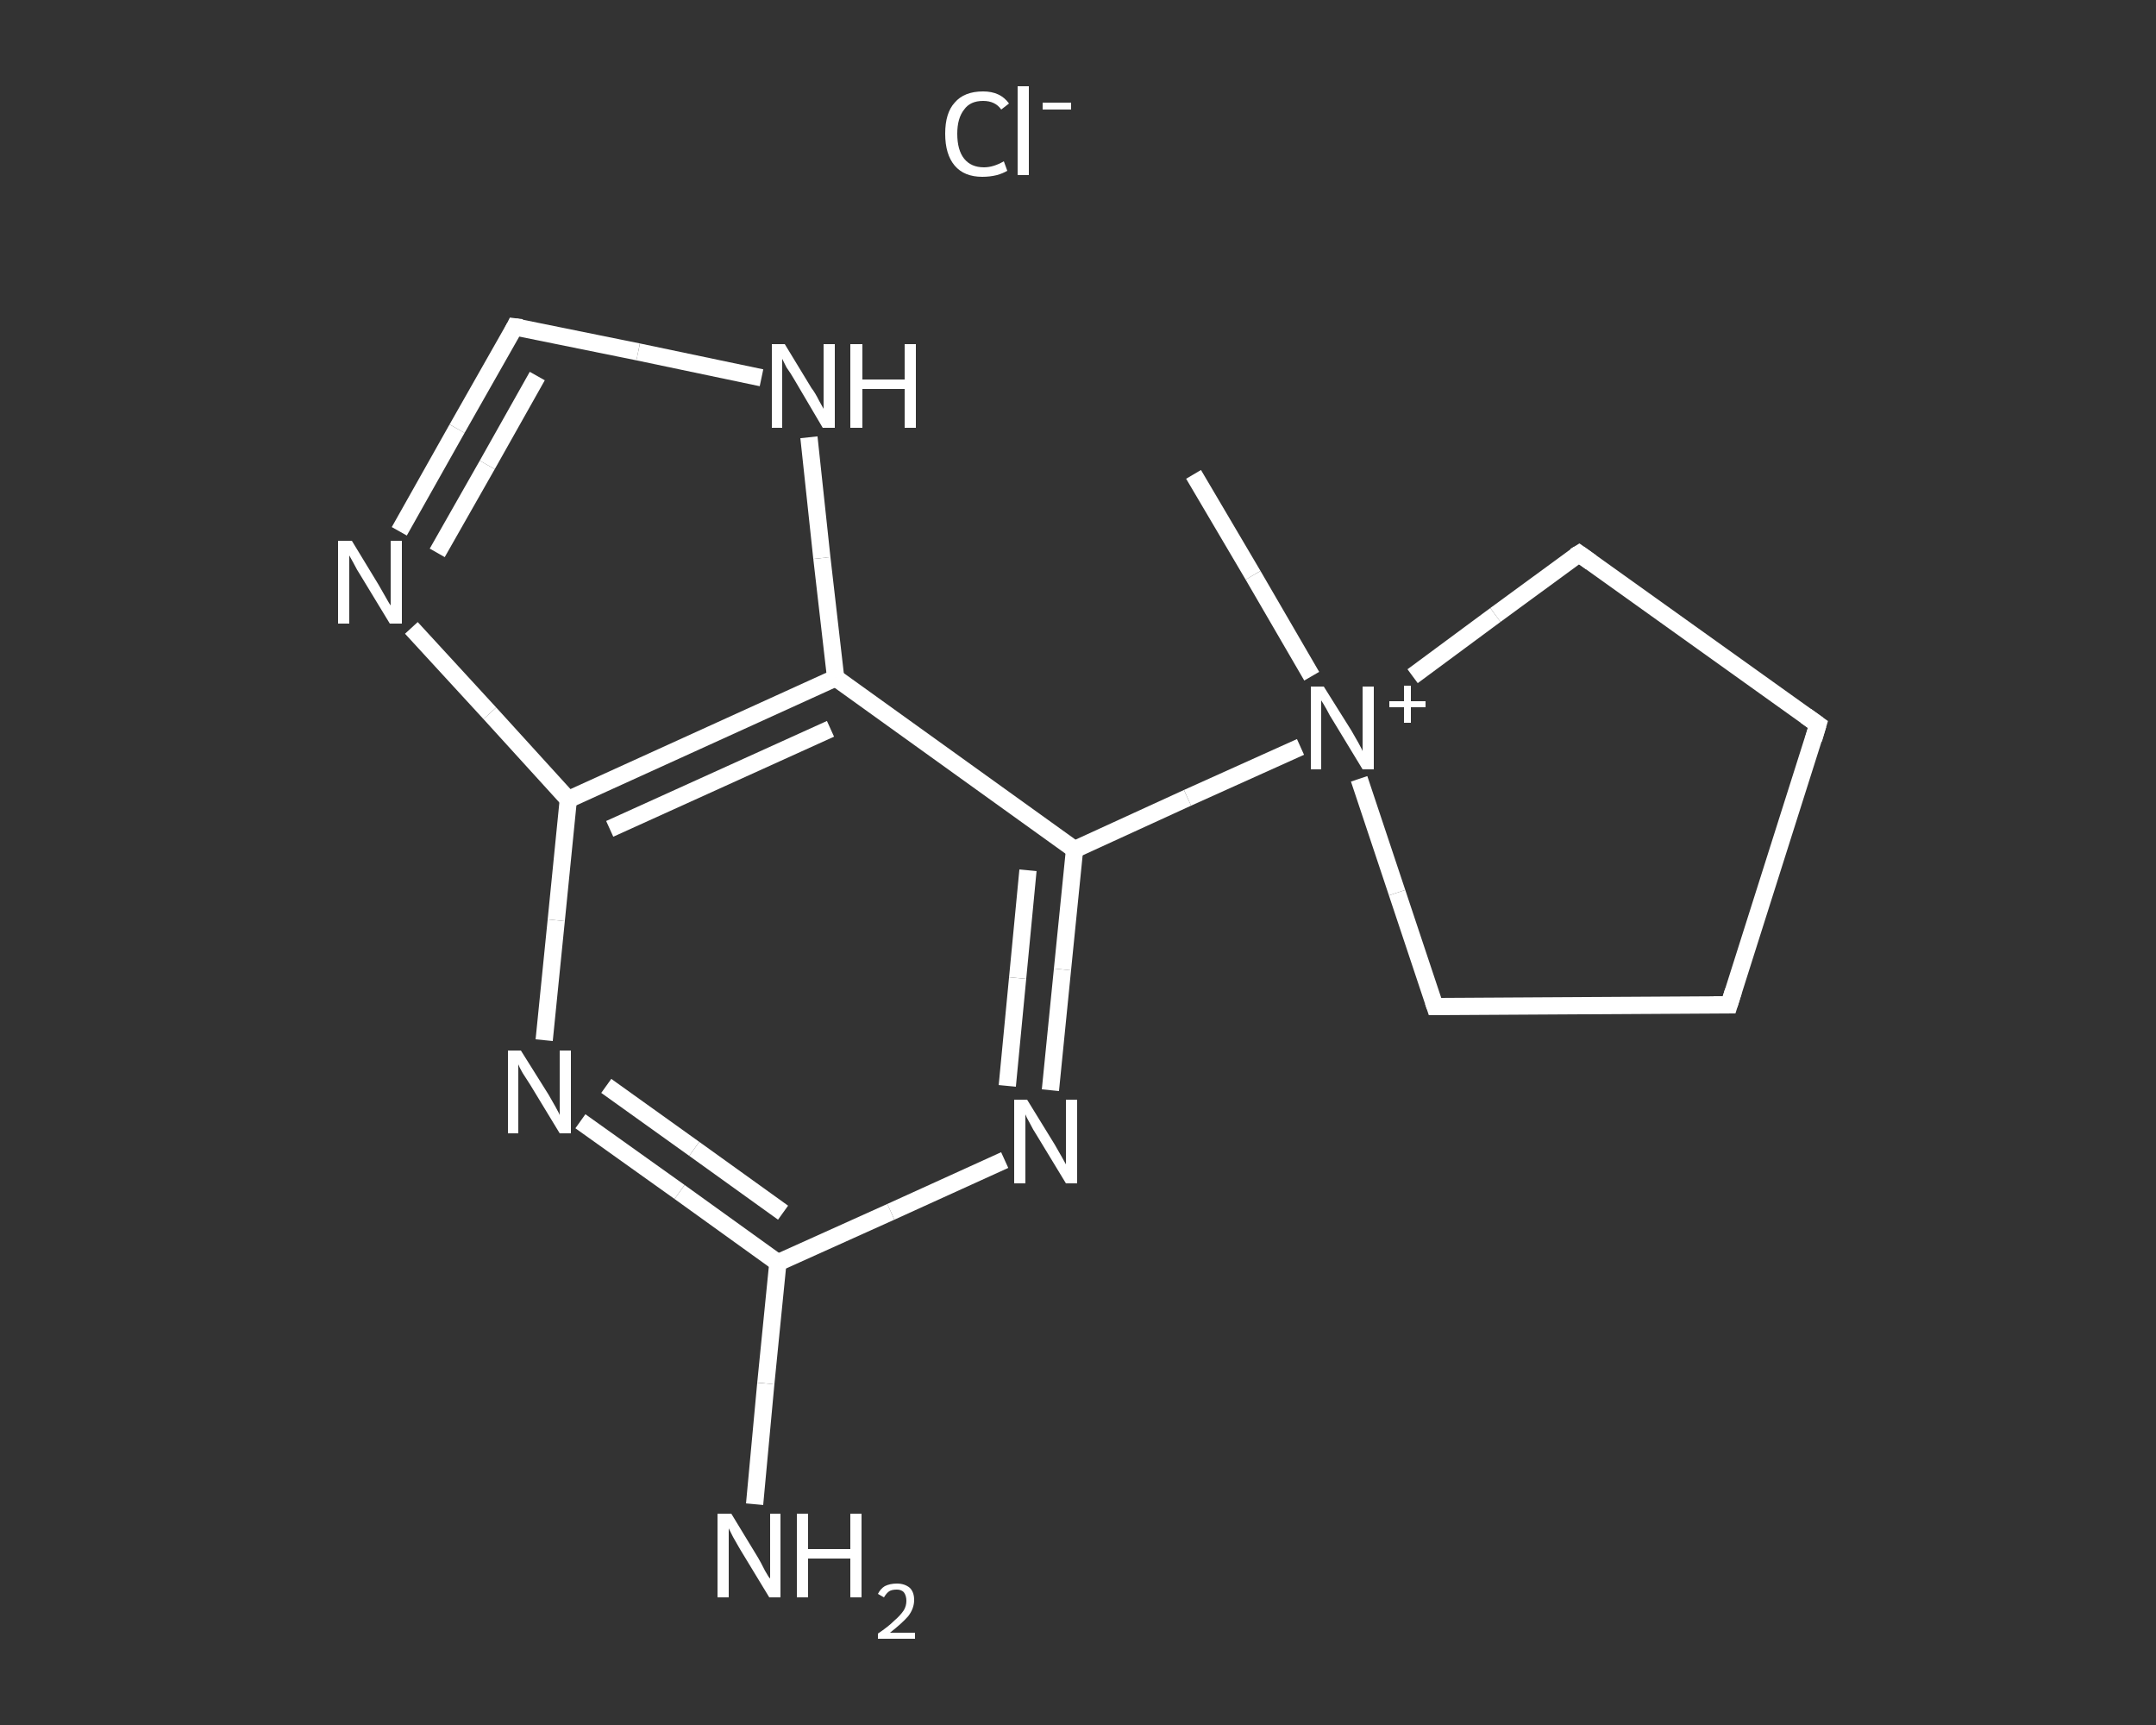 <?xml version='1.0' encoding='iso-8859-1'?>
<svg version='1.1' baseProfile='full'
              xmlns='http://www.w3.org/2000/svg'
                      xmlns:rdkit='http://www.rdkit.org/xml'
                      xmlns:xlink='http://www.w3.org/1999/xlink'
                  xml:space='preserve'
width='250px' height='200px' viewBox='0 0 250 200'>
<rect x="0" y="0" width="250" height="200" fill="#333333" stroke="none"/>
<!-- END OF HEADER -->
<rect style='opacity:1.0;fill:transparent;stroke:none' width='250.0' height='200.0' x='0.0' y='0.0'> </rect>
<path class='bond-0 atom-0 atom-1' d='M 138.4,55.0 L 145.3,66.7' style='fill:none;fill-rule:evenodd;stroke:#FFFFFF;stroke-width:2.0px;stroke-linecap:butt;stroke-linejoin:miter;stroke-opacity:1' />
<path class='bond-0 atom-0 atom-1' d='M 145.3,66.7 L 152.1,78.4' style='fill:none;fill-rule:evenodd;stroke:#FFFFFF;stroke-width:2.0px;stroke-linecap:butt;stroke-linejoin:miter;stroke-opacity:1' />
<path class='bond-1 atom-1 atom-2' d='M 150.8,86.6 L 137.7,92.5' style='fill:none;fill-rule:evenodd;stroke:#FFFFFF;stroke-width:2.0px;stroke-linecap:butt;stroke-linejoin:miter;stroke-opacity:1' />
<path class='bond-1 atom-1 atom-2' d='M 137.7,92.5 L 124.6,98.5' style='fill:none;fill-rule:evenodd;stroke:#FFFFFF;stroke-width:2.0px;stroke-linecap:butt;stroke-linejoin:miter;stroke-opacity:1' />
<path class='bond-2 atom-2 atom-3' d='M 124.6,98.5 L 123.2,112.4' style='fill:none;fill-rule:evenodd;stroke:#FFFFFF;stroke-width:2.0px;stroke-linecap:butt;stroke-linejoin:miter;stroke-opacity:1' />
<path class='bond-2 atom-2 atom-3' d='M 123.2,112.4 L 121.8,126.4' style='fill:none;fill-rule:evenodd;stroke:#FFFFFF;stroke-width:2.0px;stroke-linecap:butt;stroke-linejoin:miter;stroke-opacity:1' />
<path class='bond-2 atom-2 atom-3' d='M 119.2,100.9 L 118.0,113.4' style='fill:none;fill-rule:evenodd;stroke:#FFFFFF;stroke-width:2.0px;stroke-linecap:butt;stroke-linejoin:miter;stroke-opacity:1' />
<path class='bond-2 atom-2 atom-3' d='M 118.0,113.4 L 116.8,125.9' style='fill:none;fill-rule:evenodd;stroke:#FFFFFF;stroke-width:2.0px;stroke-linecap:butt;stroke-linejoin:miter;stroke-opacity:1' />
<path class='bond-3 atom-3 atom-4' d='M 116.5,134.5 L 103.3,140.5' style='fill:none;fill-rule:evenodd;stroke:#FFFFFF;stroke-width:2.0px;stroke-linecap:butt;stroke-linejoin:miter;stroke-opacity:1' />
<path class='bond-3 atom-3 atom-4' d='M 103.3,140.5 L 90.2,146.4' style='fill:none;fill-rule:evenodd;stroke:#FFFFFF;stroke-width:2.0px;stroke-linecap:butt;stroke-linejoin:miter;stroke-opacity:1' />
<path class='bond-4 atom-4 atom-5' d='M 90.2,146.4 L 88.8,160.4' style='fill:none;fill-rule:evenodd;stroke:#FFFFFF;stroke-width:2.0px;stroke-linecap:butt;stroke-linejoin:miter;stroke-opacity:1' />
<path class='bond-4 atom-4 atom-5' d='M 88.8,160.4 L 87.5,174.4' style='fill:none;fill-rule:evenodd;stroke:#FFFFFF;stroke-width:2.0px;stroke-linecap:butt;stroke-linejoin:miter;stroke-opacity:1' />
<path class='bond-5 atom-4 atom-6' d='M 90.2,146.4 L 78.8,138.2' style='fill:none;fill-rule:evenodd;stroke:#FFFFFF;stroke-width:2.0px;stroke-linecap:butt;stroke-linejoin:miter;stroke-opacity:1' />
<path class='bond-5 atom-4 atom-6' d='M 78.8,138.2 L 67.3,130.0' style='fill:none;fill-rule:evenodd;stroke:#FFFFFF;stroke-width:2.0px;stroke-linecap:butt;stroke-linejoin:miter;stroke-opacity:1' />
<path class='bond-5 atom-4 atom-6' d='M 90.8,140.6 L 80.5,133.2' style='fill:none;fill-rule:evenodd;stroke:#FFFFFF;stroke-width:2.0px;stroke-linecap:butt;stroke-linejoin:miter;stroke-opacity:1' />
<path class='bond-5 atom-4 atom-6' d='M 80.5,133.2 L 70.3,125.9' style='fill:none;fill-rule:evenodd;stroke:#FFFFFF;stroke-width:2.0px;stroke-linecap:butt;stroke-linejoin:miter;stroke-opacity:1' />
<path class='bond-6 atom-6 atom-7' d='M 63.1,120.6 L 64.5,106.7' style='fill:none;fill-rule:evenodd;stroke:#FFFFFF;stroke-width:2.0px;stroke-linecap:butt;stroke-linejoin:miter;stroke-opacity:1' />
<path class='bond-6 atom-6 atom-7' d='M 64.5,106.7 L 65.9,92.7' style='fill:none;fill-rule:evenodd;stroke:#FFFFFF;stroke-width:2.0px;stroke-linecap:butt;stroke-linejoin:miter;stroke-opacity:1' />
<path class='bond-7 atom-7 atom-8' d='M 65.9,92.7 L 56.8,82.7' style='fill:none;fill-rule:evenodd;stroke:#FFFFFF;stroke-width:2.0px;stroke-linecap:butt;stroke-linejoin:miter;stroke-opacity:1' />
<path class='bond-7 atom-7 atom-8' d='M 56.8,82.7 L 47.7,72.8' style='fill:none;fill-rule:evenodd;stroke:#FFFFFF;stroke-width:2.0px;stroke-linecap:butt;stroke-linejoin:miter;stroke-opacity:1' />
<path class='bond-8 atom-8 atom-9' d='M 46.3,61.6 L 53.0,49.7' style='fill:none;fill-rule:evenodd;stroke:#FFFFFF;stroke-width:2.0px;stroke-linecap:butt;stroke-linejoin:miter;stroke-opacity:1' />
<path class='bond-8 atom-8 atom-9' d='M 53.0,49.7 L 59.7,37.9' style='fill:none;fill-rule:evenodd;stroke:#FFFFFF;stroke-width:2.0px;stroke-linecap:butt;stroke-linejoin:miter;stroke-opacity:1' />
<path class='bond-8 atom-8 atom-9' d='M 50.7,64.1 L 56.5,53.9' style='fill:none;fill-rule:evenodd;stroke:#FFFFFF;stroke-width:2.0px;stroke-linecap:butt;stroke-linejoin:miter;stroke-opacity:1' />
<path class='bond-8 atom-8 atom-9' d='M 56.5,53.9 L 62.3,43.6' style='fill:none;fill-rule:evenodd;stroke:#FFFFFF;stroke-width:2.0px;stroke-linecap:butt;stroke-linejoin:miter;stroke-opacity:1' />
<path class='bond-9 atom-9 atom-10' d='M 59.7,37.9 L 74.0,40.8' style='fill:none;fill-rule:evenodd;stroke:#FFFFFF;stroke-width:2.0px;stroke-linecap:butt;stroke-linejoin:miter;stroke-opacity:1' />
<path class='bond-9 atom-9 atom-10' d='M 74.0,40.8 L 88.3,43.8' style='fill:none;fill-rule:evenodd;stroke:#FFFFFF;stroke-width:2.0px;stroke-linecap:butt;stroke-linejoin:miter;stroke-opacity:1' />
<path class='bond-10 atom-10 atom-11' d='M 93.8,50.7 L 95.3,64.7' style='fill:none;fill-rule:evenodd;stroke:#FFFFFF;stroke-width:2.0px;stroke-linecap:butt;stroke-linejoin:miter;stroke-opacity:1' />
<path class='bond-10 atom-10 atom-11' d='M 95.3,64.7 L 96.9,78.6' style='fill:none;fill-rule:evenodd;stroke:#FFFFFF;stroke-width:2.0px;stroke-linecap:butt;stroke-linejoin:miter;stroke-opacity:1' />
<path class='bond-11 atom-1 atom-12' d='M 163.8,78.4 L 173.4,71.3' style='fill:none;fill-rule:evenodd;stroke:#FFFFFF;stroke-width:2.0px;stroke-linecap:butt;stroke-linejoin:miter;stroke-opacity:1' />
<path class='bond-11 atom-1 atom-12' d='M 173.4,71.3 L 183.1,64.2' style='fill:none;fill-rule:evenodd;stroke:#FFFFFF;stroke-width:2.0px;stroke-linecap:butt;stroke-linejoin:miter;stroke-opacity:1' />
<path class='bond-12 atom-12 atom-13' d='M 183.1,64.2 L 210.8,84.0' style='fill:none;fill-rule:evenodd;stroke:#FFFFFF;stroke-width:2.0px;stroke-linecap:butt;stroke-linejoin:miter;stroke-opacity:1' />
<path class='bond-13 atom-13 atom-14' d='M 210.8,84.0 L 200.5,116.5' style='fill:none;fill-rule:evenodd;stroke:#FFFFFF;stroke-width:2.0px;stroke-linecap:butt;stroke-linejoin:miter;stroke-opacity:1' />
<path class='bond-14 atom-14 atom-15' d='M 200.5,116.5 L 166.4,116.7' style='fill:none;fill-rule:evenodd;stroke:#FFFFFF;stroke-width:2.0px;stroke-linecap:butt;stroke-linejoin:miter;stroke-opacity:1' />
<path class='bond-15 atom-15 atom-1' d='M 166.4,116.7 L 162.0,103.5' style='fill:none;fill-rule:evenodd;stroke:#FFFFFF;stroke-width:2.0px;stroke-linecap:butt;stroke-linejoin:miter;stroke-opacity:1' />
<path class='bond-15 atom-15 atom-1' d='M 162.0,103.5 L 157.6,90.3' style='fill:none;fill-rule:evenodd;stroke:#FFFFFF;stroke-width:2.0px;stroke-linecap:butt;stroke-linejoin:miter;stroke-opacity:1' />
<path class='bond-16 atom-11 atom-2' d='M 96.9,78.6 L 124.6,98.5' style='fill:none;fill-rule:evenodd;stroke:#FFFFFF;stroke-width:2.0px;stroke-linecap:butt;stroke-linejoin:miter;stroke-opacity:1' />
<path class='bond-17 atom-11 atom-7' d='M 96.9,78.6 L 65.9,92.7' style='fill:none;fill-rule:evenodd;stroke:#FFFFFF;stroke-width:2.0px;stroke-linecap:butt;stroke-linejoin:miter;stroke-opacity:1' />
<path class='bond-17 atom-11 atom-7' d='M 96.3,84.5 L 70.7,96.1' style='fill:none;fill-rule:evenodd;stroke:#FFFFFF;stroke-width:2.0px;stroke-linecap:butt;stroke-linejoin:miter;stroke-opacity:1' />
<path d='M 59.4,38.5 L 59.7,37.9 L 60.5,38.0' style='fill:none;stroke:#FFFFFF;stroke-width:2.0px;stroke-linecap:butt;stroke-linejoin:miter;stroke-opacity:1;' />
<path d='M 182.6,64.5 L 183.1,64.2 L 184.5,65.2' style='fill:none;stroke:#FFFFFF;stroke-width:2.0px;stroke-linecap:butt;stroke-linejoin:miter;stroke-opacity:1;' />
<path d='M 209.4,83.0 L 210.8,84.0 L 210.3,85.7' style='fill:none;stroke:#FFFFFF;stroke-width:2.0px;stroke-linecap:butt;stroke-linejoin:miter;stroke-opacity:1;' />
<path d='M 201.0,114.9 L 200.5,116.5 L 198.7,116.5' style='fill:none;stroke:#FFFFFF;stroke-width:2.0px;stroke-linecap:butt;stroke-linejoin:miter;stroke-opacity:1;' />
<path d='M 168.1,116.7 L 166.4,116.7 L 166.2,116.1' style='fill:none;stroke:#FFFFFF;stroke-width:2.0px;stroke-linecap:butt;stroke-linejoin:miter;stroke-opacity:1;' />
<path class='atom-1' d='M 153.5 79.6
L 156.7 84.7
Q 157.0 85.2, 157.5 86.1
Q 158.0 87.0, 158.0 87.1
L 158.0 79.6
L 159.3 79.6
L 159.3 89.2
L 158.0 89.2
L 154.6 83.6
Q 154.2 83.0, 153.8 82.2
Q 153.4 81.5, 153.2 81.2
L 153.2 89.2
L 152.0 89.2
L 152.0 79.6
L 153.5 79.6
' fill='#FFFFFF'/>
<path class='atom-1' d='M 161.1 81.3
L 162.8 81.3
L 162.8 79.5
L 163.6 79.5
L 163.6 81.3
L 165.3 81.3
L 165.3 82.0
L 163.6 82.0
L 163.6 83.8
L 162.8 83.8
L 162.8 82.0
L 161.1 82.0
L 161.1 81.3
' fill='#FFFFFF'/>
<path class='atom-3' d='M 119.1 127.5
L 122.3 132.7
Q 122.6 133.2, 123.1 134.1
Q 123.6 135.0, 123.6 135.0
L 123.6 127.5
L 124.9 127.5
L 124.9 137.2
L 123.6 137.2
L 120.2 131.6
Q 119.8 131.0, 119.4 130.2
Q 119.0 129.5, 118.9 129.2
L 118.9 137.2
L 117.6 137.2
L 117.6 127.5
L 119.1 127.5
' fill='#FFFFFF'/>
<path class='atom-5' d='M 84.8 175.5
L 87.9 180.6
Q 88.2 181.1, 88.7 182.1
Q 89.2 183.0, 89.3 183.0
L 89.3 175.5
L 90.5 175.5
L 90.5 185.2
L 89.2 185.2
L 85.8 179.6
Q 85.4 178.9, 85.0 178.2
Q 84.6 177.4, 84.5 177.2
L 84.5 185.2
L 83.2 185.2
L 83.2 175.5
L 84.8 175.5
' fill='#FFFFFF'/>
<path class='atom-5' d='M 92.4 175.5
L 93.7 175.5
L 93.7 179.6
L 98.6 179.6
L 98.6 175.5
L 99.9 175.5
L 99.9 185.2
L 98.6 185.2
L 98.6 180.7
L 93.7 180.7
L 93.7 185.2
L 92.4 185.2
L 92.4 175.5
' fill='#FFFFFF'/>
<path class='atom-5' d='M 101.8 184.8
Q 102.1 184.2, 102.6 183.9
Q 103.2 183.6, 104.0 183.6
Q 104.9 183.6, 105.5 184.1
Q 106.0 184.6, 106.0 185.5
Q 106.0 186.5, 105.3 187.4
Q 104.6 188.2, 103.2 189.3
L 106.1 189.3
L 106.1 190.0
L 101.8 190.0
L 101.8 189.4
Q 103.0 188.6, 103.7 187.9
Q 104.4 187.3, 104.8 186.7
Q 105.1 186.2, 105.1 185.6
Q 105.1 185.0, 104.8 184.6
Q 104.5 184.3, 104.0 184.3
Q 103.4 184.3, 103.1 184.5
Q 102.8 184.7, 102.5 185.2
L 101.8 184.8
' fill='#FFFFFF'/>
<path class='atom-6' d='M 60.4 121.8
L 63.6 126.9
Q 63.9 127.4, 64.4 128.3
Q 64.9 129.2, 64.9 129.3
L 64.9 121.8
L 66.2 121.8
L 66.2 131.4
L 64.9 131.4
L 61.5 125.8
Q 61.1 125.2, 60.6 124.4
Q 60.2 123.7, 60.1 123.4
L 60.1 131.4
L 58.9 131.4
L 58.9 121.8
L 60.4 121.8
' fill='#FFFFFF'/>
<path class='atom-8' d='M 40.8 62.7
L 43.9 67.8
Q 44.2 68.3, 44.7 69.2
Q 45.2 70.1, 45.3 70.2
L 45.3 62.7
L 46.6 62.7
L 46.6 72.3
L 45.2 72.3
L 41.8 66.7
Q 41.4 66.1, 41.0 65.3
Q 40.6 64.6, 40.5 64.4
L 40.5 72.3
L 39.2 72.3
L 39.2 62.7
L 40.8 62.7
' fill='#FFFFFF'/>
<path class='atom-10' d='M 91.0 39.9
L 94.1 45.0
Q 94.5 45.5, 95.0 46.5
Q 95.5 47.4, 95.5 47.4
L 95.5 39.9
L 96.8 39.9
L 96.8 49.6
L 95.4 49.6
L 92.1 44.0
Q 91.7 43.3, 91.2 42.6
Q 90.8 41.8, 90.7 41.6
L 90.7 49.6
L 89.5 49.6
L 89.5 39.9
L 91.0 39.9
' fill='#FFFFFF'/>
<path class='atom-10' d='M 98.6 39.9
L 100.0 39.9
L 100.0 44.0
L 104.9 44.0
L 104.9 39.9
L 106.2 39.9
L 106.2 49.6
L 104.9 49.6
L 104.9 45.1
L 100.0 45.1
L 100.0 49.6
L 98.6 49.6
L 98.6 39.9
' fill='#FFFFFF'/>
<path class='atom-16' d='M 109.6 15.5
Q 109.6 13.1, 110.7 11.9
Q 111.8 10.6, 114.0 10.6
Q 116.0 10.6, 117.0 12.0
L 116.1 12.7
Q 115.4 11.7, 114.0 11.7
Q 112.5 11.7, 111.8 12.7
Q 111.0 13.7, 111.0 15.5
Q 111.0 17.4, 111.8 18.4
Q 112.6 19.4, 114.1 19.4
Q 115.2 19.4, 116.4 18.7
L 116.8 19.8
Q 116.3 20.1, 115.6 20.3
Q 114.8 20.5, 113.9 20.5
Q 111.8 20.5, 110.7 19.2
Q 109.6 17.9, 109.6 15.5
' fill='#FFFFFF'/>
<path class='atom-16' d='M 118.0 10.0
L 119.3 10.0
L 119.3 20.3
L 118.0 20.3
L 118.0 10.0
' fill='#FFFFFF'/>
<path class='atom-16' d='M 120.9 11.9
L 124.2 11.9
L 124.2 12.7
L 120.9 12.7
L 120.9 11.9
' fill='#FFFFFF'/>
</svg>

